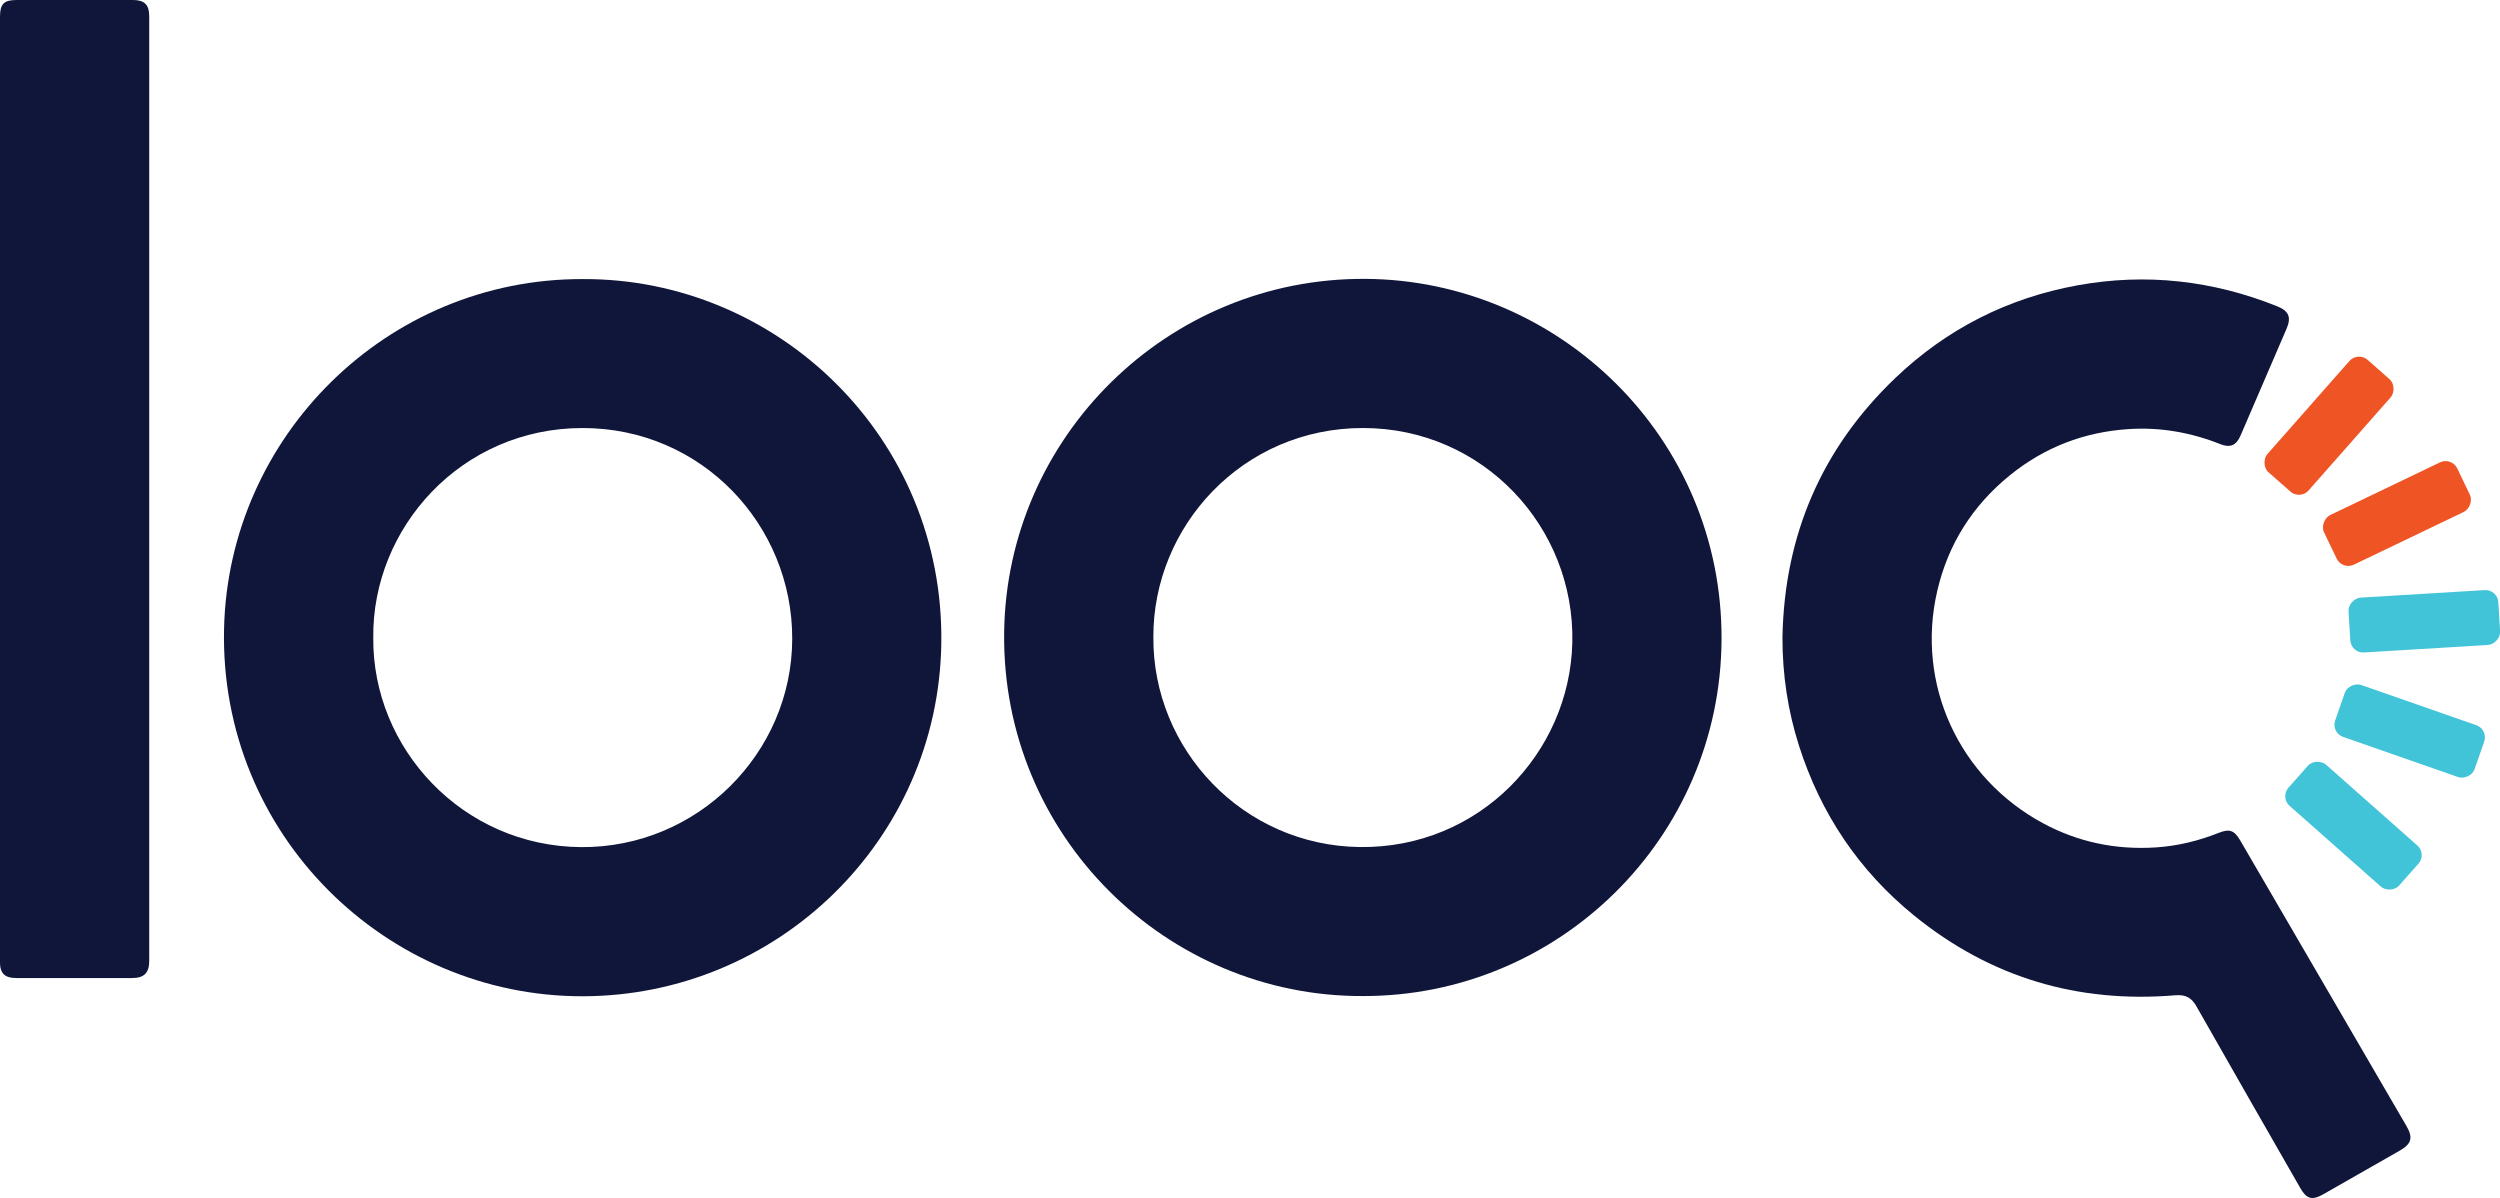 <svg xmlns="http://www.w3.org/2000/svg" id="Layer_2" data-name="Layer 2" viewBox="0 0 352.49 168.91"><defs><style>      .cls-1 {        fill: #41c3d8;      }      .cls-2 {        fill: #ef5425;      }      .cls-3 {        fill: #101639;      }    </style></defs><g id="Layer_1-2" data-name="Layer 1"><g><path class="cls-3" d="M192.14,140.44c-27.65.1-50.9-22.57-50.56-51.23.33-27.57,23.02-50.08,50.96-49.89,27.22.18,50.33,22.36,50.19,50.86-.14,27.95-22.93,50.32-50.58,50.26ZM162.62,89.84c-.11,15.79,12.62,29.38,29.1,29.59,16.85.22,29.61-13.29,29.97-28.82.37-16.34-12.62-30.25-29.49-30.26-17.02-.02-29.64,13.87-29.58,29.49Z"></path><path class="cls-3" d="M82.15,39.35c27.39-.15,51.02,22.29,50.57,51.41-.43,27.66-23.07,49.67-50.58,49.71-27.67.03-51.2-22.76-50.55-51.82.61-27.11,22.95-49.38,50.56-49.3ZM52.63,89.88c-.16,15.62,12.57,29.44,29.31,29.56,16.35.11,29.71-13.19,29.76-29.34.05-16.05-12.73-29.75-29.55-29.75-17.19,0-29.68,14.14-29.52,29.53Z"></path><path class="cls-3" d="M251.32,89.85c.27-14.37,5.51-26.61,15.91-36.55,7.24-6.92,15.85-11.28,25.69-13.07,9.66-1.76,19.08-.69,28.19,2.97,1.61.65,1.98,1.55,1.29,3.14-2.16,5.03-4.32,10.05-6.49,15.07-.61,1.4-1.45,1.77-2.86,1.21-4.15-1.65-8.46-2.41-12.91-2.12-6.27.4-11.91,2.57-16.79,6.54-5.23,4.26-8.67,9.68-10.2,16.26-3.07,13.21,3.11,26.42,14.92,32.78,4.98,2.68,10.31,3.77,15.93,3.4,3.04-.2,5.99-.92,8.83-2.05,1.53-.61,2.2-.36,3.04,1.08,7.81,13.41,15.62,26.82,23.42,40.23.97,1.67.74,2.53-.93,3.49-3.6,2.06-7.2,4.12-10.81,6.17-1.53.87-2.33.66-3.2-.86-4.9-8.55-9.8-17.09-14.66-25.65-.69-1.22-1.51-1.68-2.99-1.56-13.74,1.15-26.06-2.51-36.79-11.22-7.81-6.34-13.19-14.37-16.25-23.94-1.59-4.97-2.35-10.09-2.34-15.33Z"></path><path class="cls-3" d="M0,68.97C0,46.77,0,24.57,0,2.38,0,.54.54,0,2.37,0,7.82,0,13.28,0,18.73,0c1.64,0,2.31.66,2.31,2.29,0,44.39,0,88.79,0,133.18,0,1.71-.72,2.43-2.42,2.43-5.42,0-10.85,0-16.27,0-1.71,0-2.36-.64-2.36-2.34C0,113.36,0,91.17,0,68.97Z"></path><rect class="cls-2" x="324.53" y="49.45" width="7.75" height="21.13" rx="1.82" ry="1.82" transform="translate(121.73 -202.17) rotate(41.4)"></rect><rect class="cls-1" x="337.93" y="77.02" width="7.75" height="21.16" rx="1.82" ry="1.82" transform="translate(408.63 -258.87) rotate(86.54)"></rect><rect class="cls-2" x="334.07" y="61.99" width="7.75" height="20.83" rx="1.82" ry="1.82" transform="translate(257.06 -263.61) rotate(64.37)"></rect><rect class="cls-1" x="335.89" y="92.67" width="7.75" height="20.82" rx="1.81" ry="1.81" transform="translate(549.09 -183.71) rotate(109.25)"></rect><rect class="cls-1" x="327.95" y="106" width="7.75" height="20.82" rx="1.81" ry="1.81" transform="translate(638.89 -54.97) rotate(131.5)"></rect></g></g></svg>